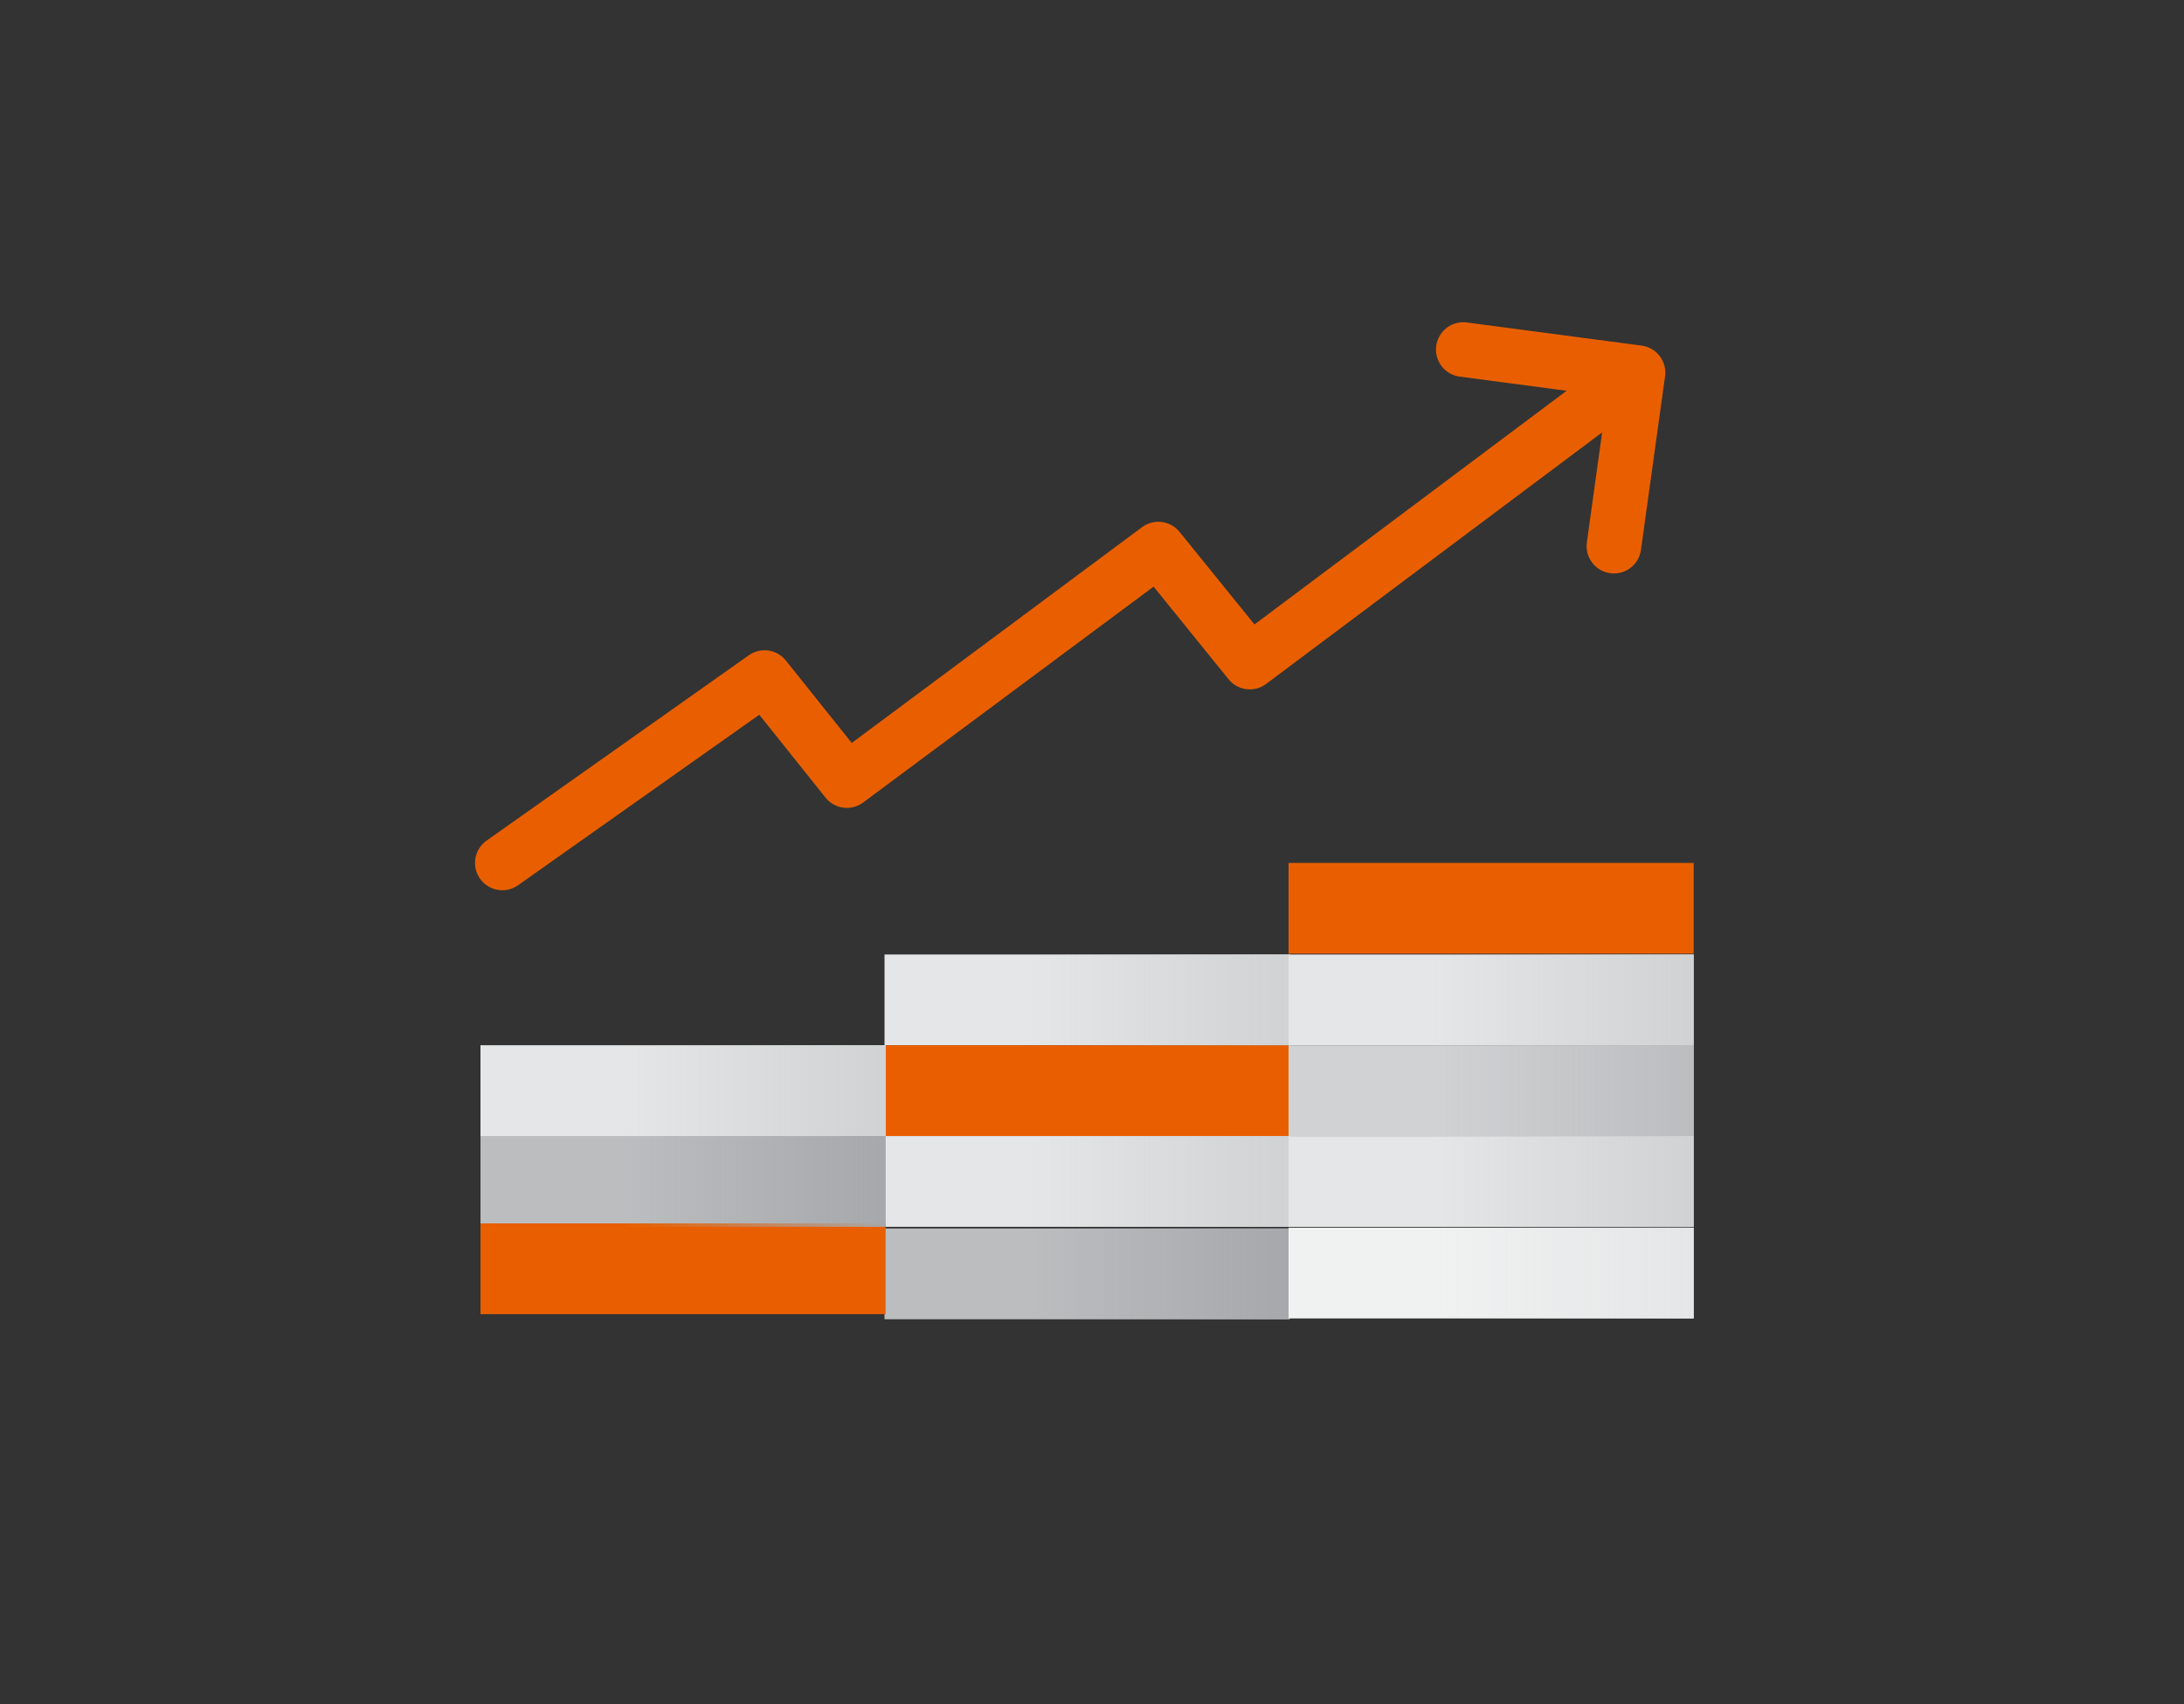 <svg width="200" height="156" viewBox="0 0 200 156" fill="none" xmlns="http://www.w3.org/2000/svg">
<rect x="0" y="0" width="200" height="156" fill="#333333" stroke="none"/>
<path d="M118.098 87.383H81V95.693H118.098V87.383Z" fill="#E5E6E7"/>
<path d="M118.098 95.694H81V104.004H118.098V95.694Z" fill="#E95F00"/>
<path d="M118.098 104.004H81V112.314H118.098V104.004Z" fill="#E5E6E7"/>
<path d="M118.098 112.466H81V120.776H118.098V112.466Z" fill="#BBBDBF"/>
<path d="M118.098 87.383H81V95.693H118.098V87.383Z" fill="url(#paint0_linear_1345_49552)"/>
<path d="M118.098 104.004H81V112.314H118.098V104.004Z" fill="url(#paint1_linear_1345_49552)"/>
<path d="M118.098 112.466H81V120.776H118.098V112.466Z" fill="url(#paint2_linear_1345_49552)"/>
<path d="M155.098 104.008H118V112.318H155.098V104.008Z" fill="#E5E6E7"/>
<path d="M155.098 112.391H118V120.701H155.098V112.391Z" fill="#F0F1F1"/>
<path d="M155.098 79H118V87.31H155.098V79Z" fill="#E95F00"/>
<path d="M155.098 87.387H118V95.697H155.098V87.387Z" fill="#E5E6E7"/>
<path d="M155.098 95.695H118V104.005H155.098V95.695Z" fill="#D0D2D3"/>
<path d="M155.098 104.008H118V112.318H155.098V104.008Z" fill="url(#paint3_linear_1345_49552)"/>
<path d="M155.098 112.391H118V120.701H155.098V112.391Z" fill="url(#paint4_linear_1345_49552)"/>
<path d="M155.098 87.387H118V95.697H155.098V87.387Z" fill="url(#paint5_linear_1345_49552)"/>
<path d="M155.098 95.695H118V104.005H155.098V95.695Z" fill="url(#paint6_linear_1345_49552)"/>
<path d="M81.098 104H44V112.31H81.098V104Z" fill="#BBBDBF"/>
<path d="M81.098 112H44V120.31H81.098V112Z" fill="#E95F00"/>
<path d="M81.098 95.691H44V104.001H81.098V95.691Z" fill="#E5E6E7"/>
<path d="M81.098 104H44V112.31H81.098V104Z" fill="url(#paint7_linear_1345_49552)"/>
<path d="M81.098 95.691H44V104.001H81.098V95.691Z" fill="url(#paint8_linear_1345_49552)"/>
<path d="M46 79L70.014 62.032L77.551 71.462L106.075 50.268L114.449 60.611L146 37" stroke="#E95F00" stroke-width="5" stroke-miterlimit="10" stroke-linecap="round" stroke-linejoin="round"/>
<path d="M134 32L150 34.118L147.793 50" stroke="#E95F00" stroke-width="5" stroke-miterlimit="10" stroke-linecap="round" stroke-linejoin="round"/>
<defs>
<linearGradient id="paint0_linear_1345_49552" x1="80.996" y1="91.528" x2="118.063" y2="91.528" gradientUnits="userSpaceOnUse">
<stop offset="0.357" stop-color="#D0D2D3" stop-opacity="0"/>
<stop offset="1" stop-color="#D0D2D3"/>
</linearGradient>
<linearGradient id="paint1_linear_1345_49552" x1="80.996" y1="108.199" x2="118.063" y2="108.199" gradientUnits="userSpaceOnUse">
<stop offset="0.357" stop-color="#D0D2D3" stop-opacity="0"/>
<stop offset="1" stop-color="#D0D2D3"/>
</linearGradient>
<linearGradient id="paint2_linear_1345_49552" x1="80.996" y1="116.636" x2="118.063" y2="116.636" gradientUnits="userSpaceOnUse">
<stop offset="0.357" stop-color="#A6A8AB" stop-opacity="0"/>
<stop offset="1" stop-color="#A6A8AB"/>
</linearGradient>
<linearGradient id="paint3_linear_1345_49552" x1="118" y1="108.203" x2="155.066" y2="108.203" gradientUnits="userSpaceOnUse">
<stop offset="0.357" stop-color="#D0D2D3" stop-opacity="0"/>
<stop offset="1" stop-color="#D0D2D3"/>
</linearGradient>
<linearGradient id="paint4_linear_1345_49552" x1="118.022" y1="116.535" x2="155.089" y2="116.535" gradientUnits="userSpaceOnUse">
<stop offset="0.357" stop-color="#E5E6E7" stop-opacity="0"/>
<stop offset="1" stop-color="#E5E6E7"/>
</linearGradient>
<linearGradient id="paint5_linear_1345_49552" x1="117.995" y1="91.532" x2="155.061" y2="91.532" gradientUnits="userSpaceOnUse">
<stop offset="0.357" stop-color="#D0D2D3" stop-opacity="0"/>
<stop offset="1" stop-color="#D0D2D3"/>
</linearGradient>
<linearGradient id="paint6_linear_1345_49552" x1="118.022" y1="99.865" x2="155.088" y2="99.865" gradientUnits="userSpaceOnUse">
<stop offset="0.357" stop-color="#BBBDBF" stop-opacity="0"/>
<stop offset="1" stop-color="#BBBDBF"/>
</linearGradient>
<linearGradient id="paint7_linear_1345_49552" x1="43.986" y1="108.195" x2="81.053" y2="108.195" gradientUnits="userSpaceOnUse">
<stop offset="0.357" stop-color="#A6A8AB" stop-opacity="0"/>
<stop offset="1" stop-color="#A6A8AB"/>
</linearGradient>
<linearGradient id="paint8_linear_1345_49552" x1="44" y1="99.861" x2="81.067" y2="99.861" gradientUnits="userSpaceOnUse">
<stop offset="0.357" stop-color="#D0D2D3" stop-opacity="0"/>
<stop offset="1" stop-color="#D0D2D3"/>
</linearGradient>
</defs>
</svg>
